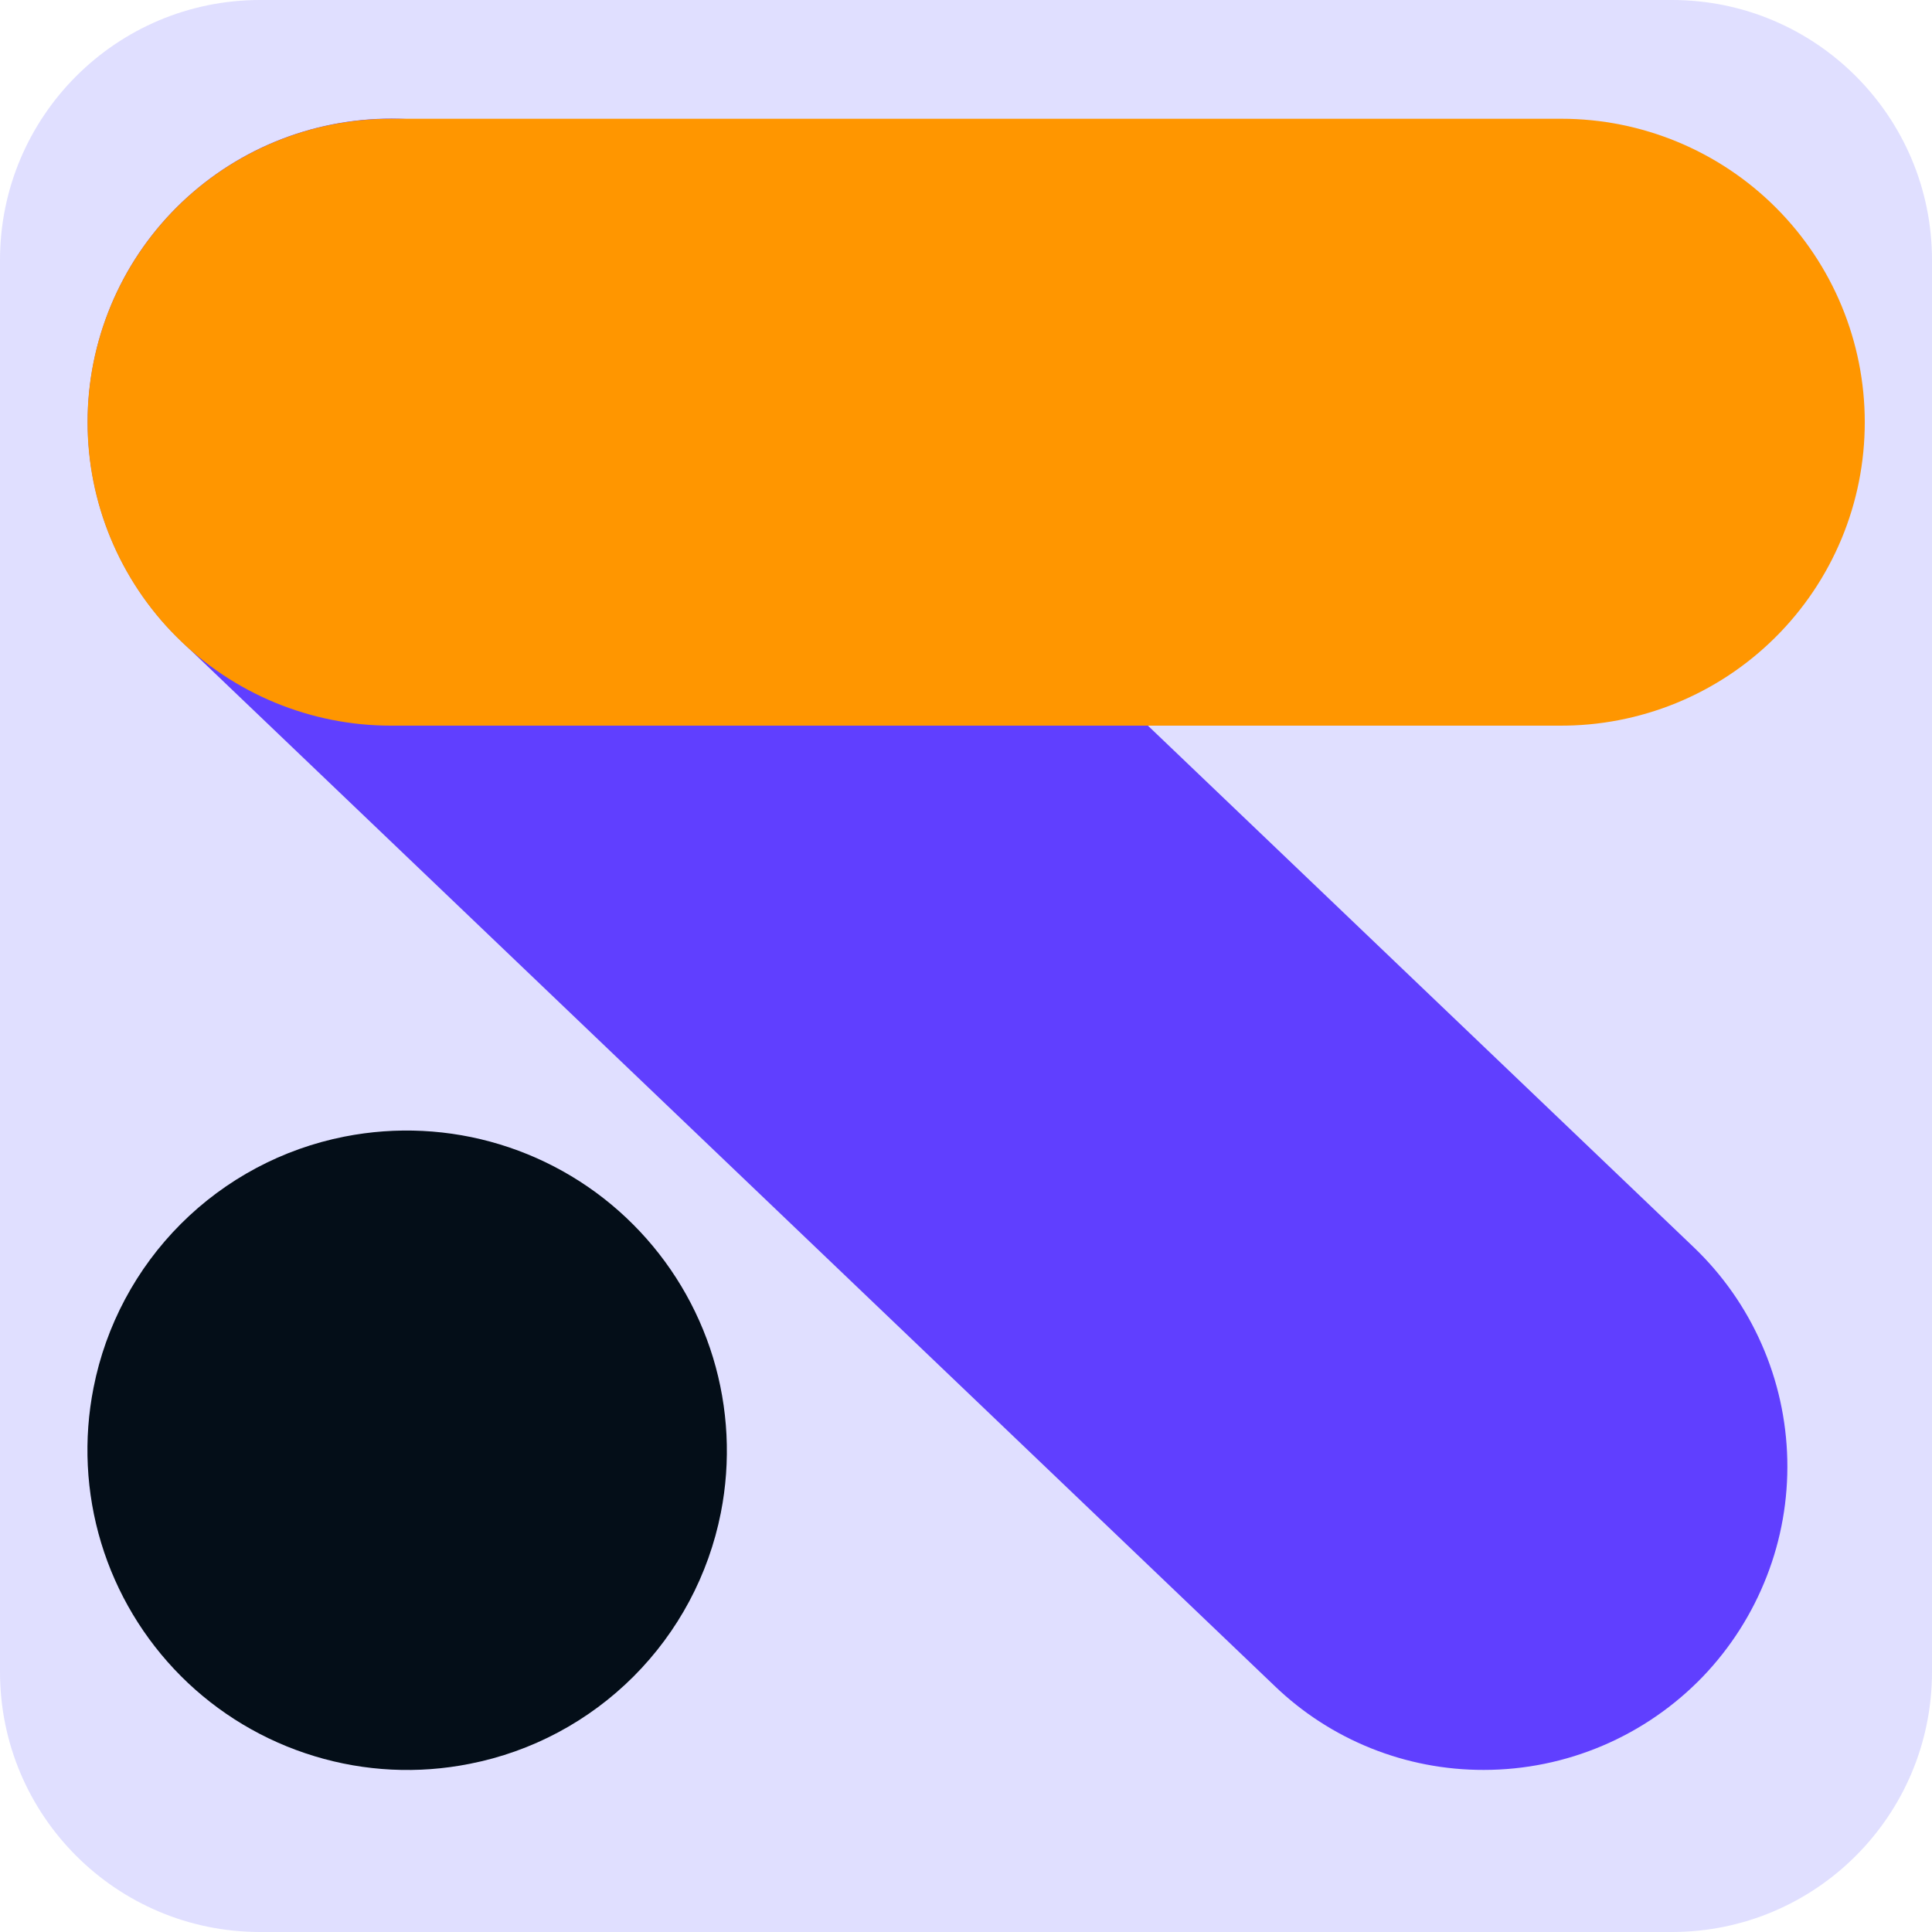<svg width="30" height="30" viewBox="0 0 30 30" fill="none" xmlns="http://www.w3.org/2000/svg">
<path d="M25.961 0H4.039C1.808 0 0 1.808 0 4.039V25.961C0 28.192 1.808 30 4.039 30H25.961C28.192 30 30 28.192 30 25.961V4.039C30 1.808 28.192 0 25.961 0Z" fill="#E0DFFF"/>
<path d="M23.041 27.483C21.828 27.486 20.662 27.018 19.79 26.177L2.821 9.962C2.373 9.535 2.014 9.023 1.763 8.457C1.513 7.891 1.377 7.281 1.363 6.662C1.348 6.043 1.456 5.428 1.68 4.85C1.903 4.273 2.238 3.746 2.666 3.298C3.094 2.851 3.605 2.492 4.172 2.242C4.738 1.993 5.348 1.857 5.967 1.843C6.586 1.83 7.201 1.938 7.778 2.162C8.355 2.386 8.882 2.722 9.33 3.15L26.298 19.365C26.746 19.793 27.105 20.304 27.354 20.871C27.604 21.437 27.739 22.047 27.753 22.666C27.767 23.285 27.659 23.901 27.434 24.477C27.21 25.054 26.875 25.581 26.447 26.029C26.006 26.488 25.478 26.854 24.892 27.104C24.307 27.354 23.677 27.483 23.041 27.483Z" fill="#603FFF"/>
<path d="M24.211 11.268H6.071C4.821 11.268 3.623 10.771 2.739 9.888C1.856 9.004 1.359 7.806 1.359 6.556C1.359 5.306 1.856 4.108 2.739 3.224C3.623 2.341 4.821 1.844 6.071 1.844H24.245C25.494 1.844 26.693 2.341 27.576 3.224C28.46 4.108 28.956 5.306 28.956 6.556C28.956 7.178 28.834 7.793 28.595 8.367C28.356 8.941 28.006 9.462 27.564 9.9C27.123 10.338 26.6 10.684 26.024 10.919C25.449 11.153 24.833 11.272 24.211 11.268Z" fill="#FF9600"/>
<path d="M1.453 21.546C1.294 22.347 1.334 23.176 1.571 23.958C1.808 24.74 2.235 25.451 2.812 26.029C3.39 26.607 4.102 27.033 4.884 27.27C5.666 27.508 6.494 27.548 7.296 27.388C8.259 27.199 9.143 26.727 9.837 26.033C10.531 25.339 11.003 24.454 11.193 23.491C11.351 22.69 11.309 21.862 11.072 21.081C10.834 20.3 10.407 19.589 9.83 19.012C9.253 18.434 8.542 18.008 7.761 17.77C6.979 17.532 6.152 17.491 5.35 17.649C4.388 17.838 3.503 18.31 2.809 19.004C2.115 19.698 1.643 20.583 1.453 21.546Z" fill="#040E18"/>
</svg>
